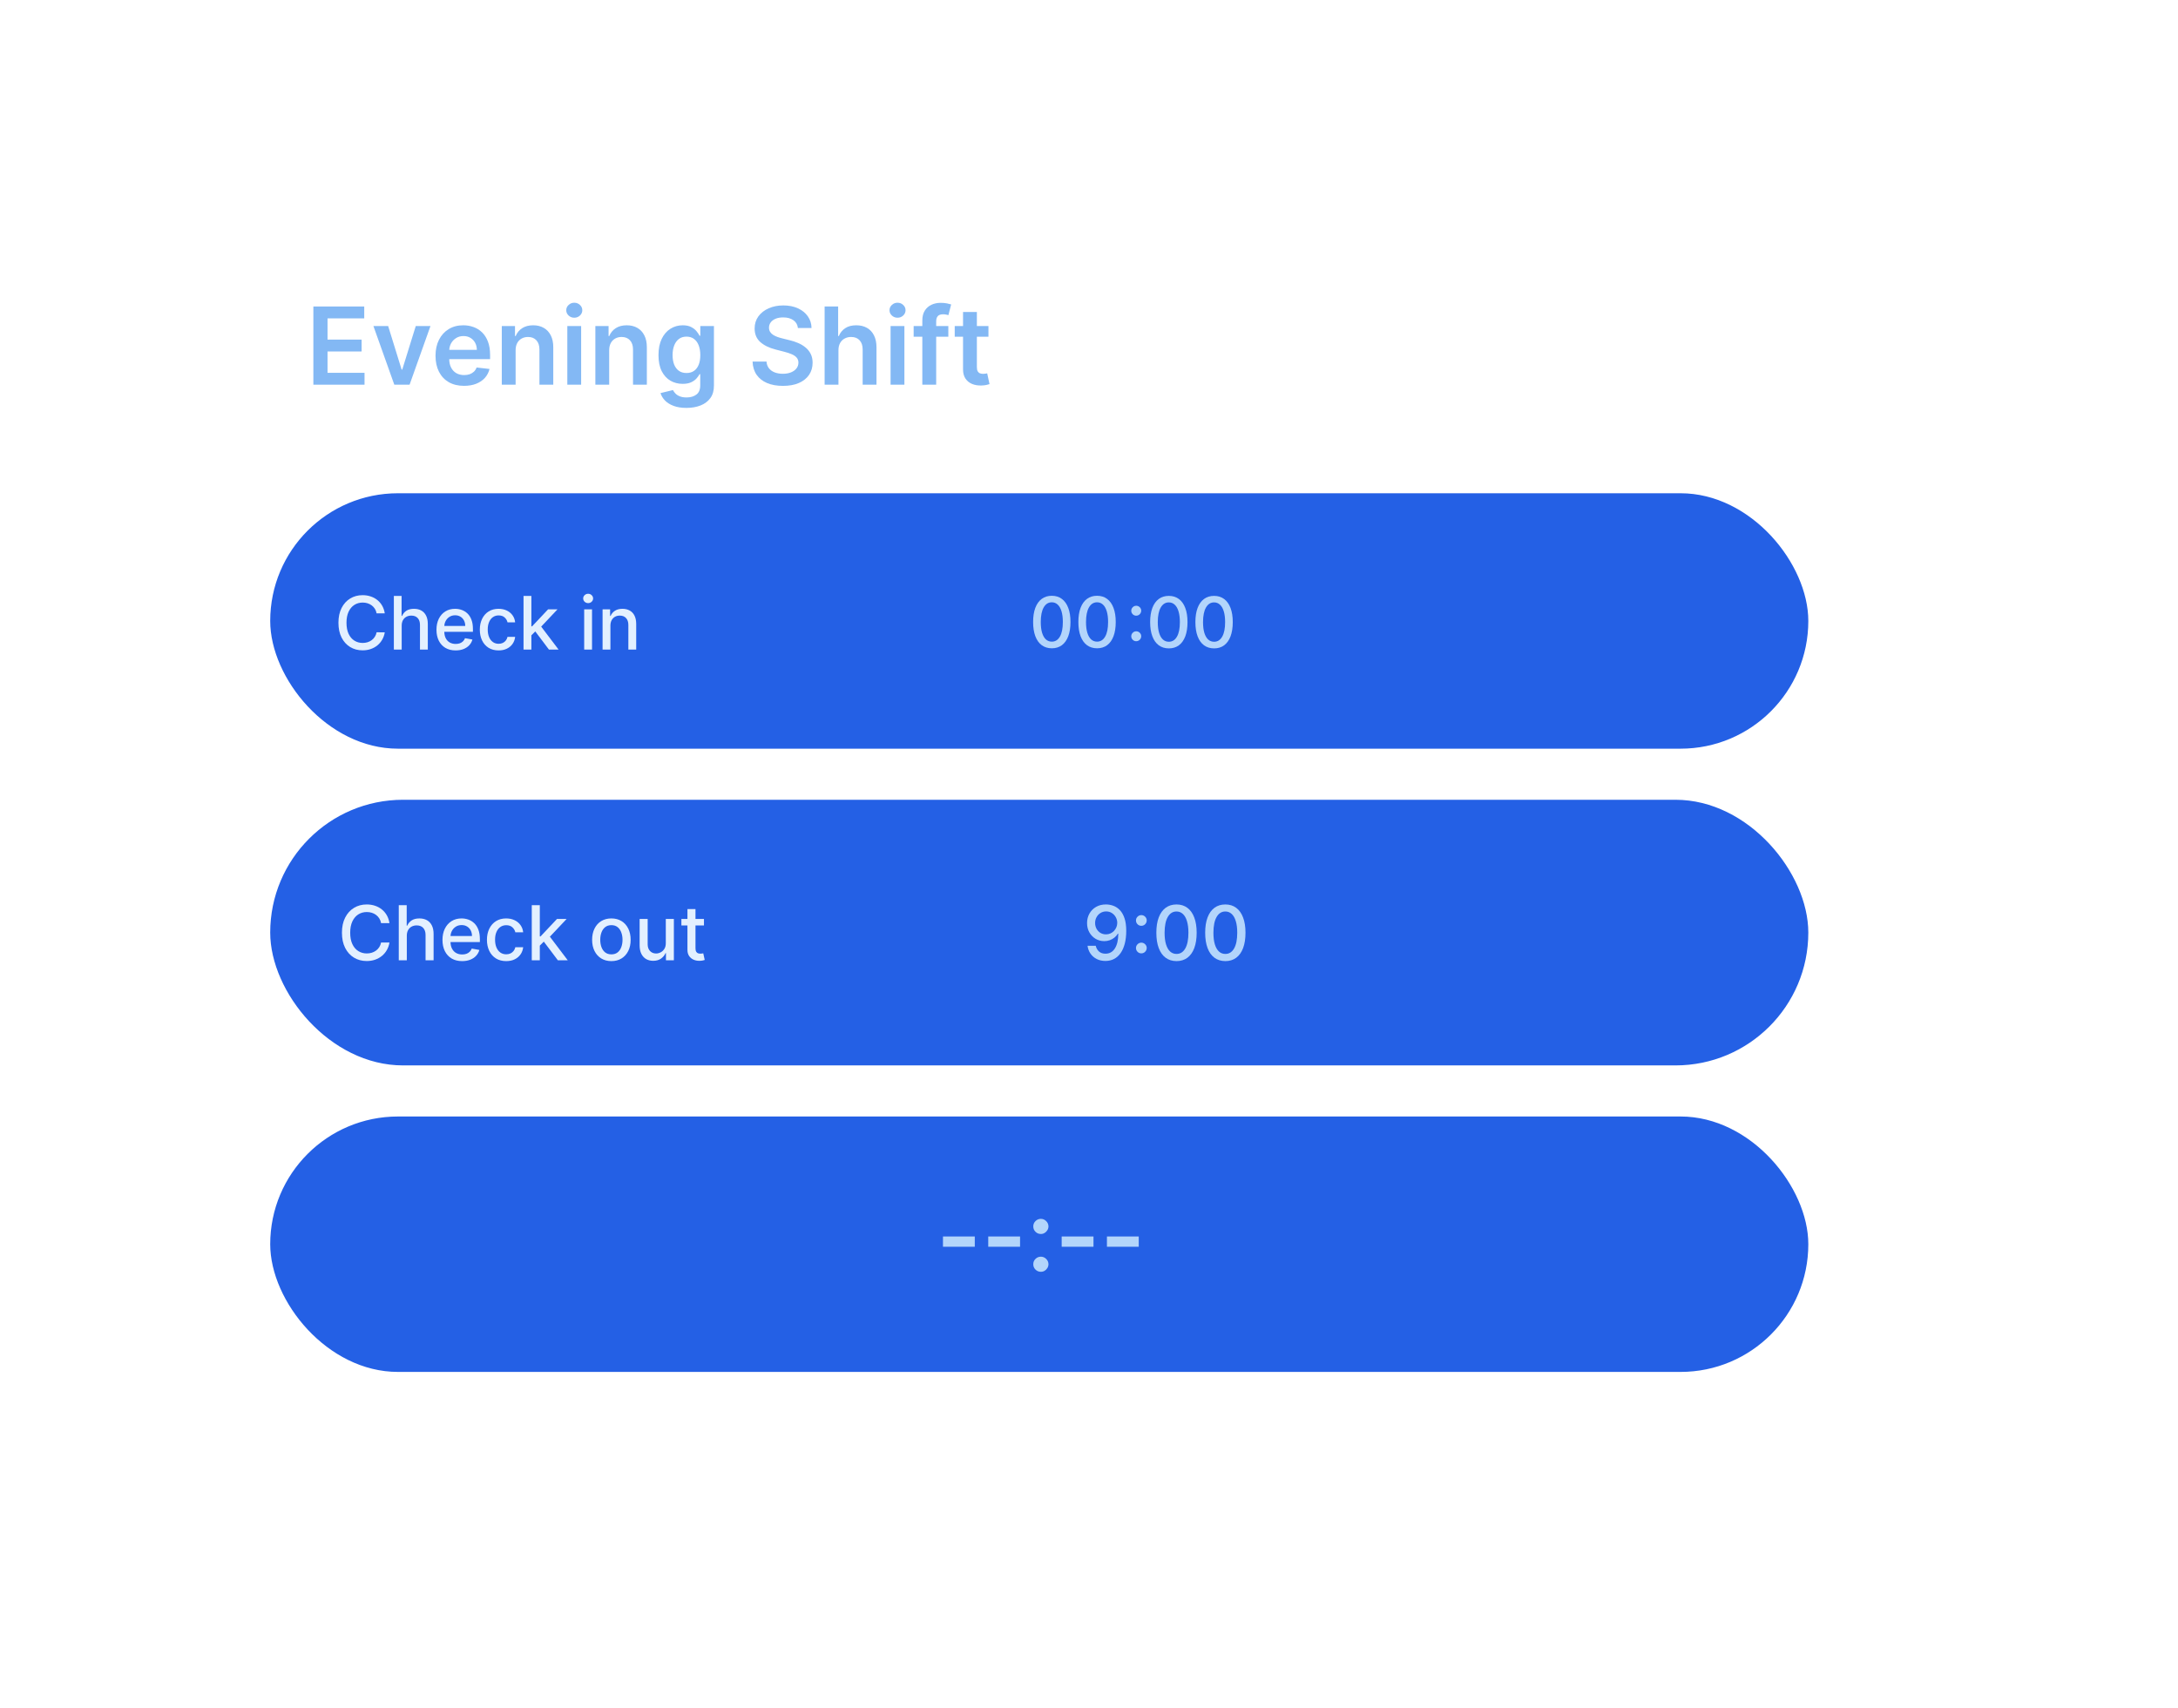 <svg width="269" height="211" viewBox="0 0 269 211" fill="none" xmlns="http://www.w3.org/2000/svg">
<g filter="url(#filter0_d_266_983)">
<rect x="23.565" y="19.346" width="224.395" height="166.74" rx="15" fill="white"/>
<rect x="22.565" y="18.346" width="226.395" height="168.74" rx="16" stroke="white" stroke-opacity="0.2" stroke-width="2"/>
<path d="M39.703 44.524V34.864H45.985V36.331H41.453V38.954H45.66V40.421H41.453V43.057H46.023V44.524H39.703Z" fill="#83B8F4"/>
<path d="M54.166 37.279L51.586 44.524H49.7L47.12 37.279H48.94L50.605 42.661H50.681L52.35 37.279H54.166Z" fill="#83B8F4"/>
<path d="M58.309 44.666C57.582 44.666 56.955 44.515 56.427 44.213C55.902 43.908 55.498 43.477 55.215 42.921C54.932 42.361 54.79 41.702 54.79 40.944C54.79 40.199 54.932 39.545 55.215 38.982C55.501 38.416 55.9 37.976 56.413 37.661C56.925 37.344 57.527 37.185 58.219 37.185C58.666 37.185 59.087 37.257 59.483 37.402C59.883 37.544 60.235 37.764 60.54 38.062C60.848 38.361 61.09 38.742 61.266 39.204C61.442 39.663 61.53 40.21 61.53 40.845V41.369H55.592V40.218H59.894C59.89 39.891 59.82 39.6 59.681 39.345C59.543 39.087 59.35 38.885 59.101 38.737C58.856 38.589 58.57 38.515 58.243 38.515C57.894 38.515 57.587 38.6 57.323 38.77C57.059 38.937 56.853 39.157 56.705 39.43C56.56 39.701 56.487 39.998 56.483 40.322V41.326C56.483 41.748 56.56 42.109 56.715 42.411C56.869 42.71 57.084 42.939 57.361 43.1C57.637 43.257 57.961 43.336 58.332 43.336C58.581 43.336 58.806 43.301 59.007 43.232C59.208 43.16 59.383 43.054 59.53 42.916C59.678 42.778 59.79 42.606 59.865 42.402L61.459 42.581C61.359 43.002 61.167 43.37 60.884 43.685C60.604 43.996 60.246 44.238 59.809 44.411C59.372 44.581 58.872 44.666 58.309 44.666Z" fill="#83B8F4"/>
<path d="M64.682 40.279V44.524H62.975V37.279H64.607V38.511H64.692C64.858 38.105 65.124 37.782 65.489 37.544C65.857 37.305 66.311 37.185 66.852 37.185C67.352 37.185 67.787 37.292 68.158 37.506C68.533 37.72 68.822 38.029 69.026 38.435C69.234 38.841 69.336 39.333 69.333 39.911V44.524H67.625V40.175C67.625 39.691 67.5 39.312 67.248 39.039C67 38.765 66.655 38.628 66.215 38.628C65.916 38.628 65.651 38.694 65.418 38.827C65.189 38.955 65.008 39.142 64.876 39.388C64.747 39.633 64.682 39.93 64.682 40.279Z" fill="#83B8F4"/>
<path d="M71.069 44.524V37.279H72.776V44.524H71.069ZM71.927 36.251C71.657 36.251 71.424 36.162 71.229 35.982C71.034 35.8 70.936 35.581 70.936 35.327C70.936 35.069 71.034 34.85 71.229 34.671C71.424 34.489 71.657 34.398 71.927 34.398C72.201 34.398 72.433 34.489 72.625 34.671C72.82 34.85 72.918 35.069 72.918 35.327C72.918 35.581 72.82 35.8 72.625 35.982C72.433 36.162 72.201 36.251 71.927 36.251Z" fill="#83B8F4"/>
<path d="M76.239 40.279V44.524H74.532V37.279H76.164V38.511H76.249C76.415 38.105 76.681 37.782 77.046 37.544C77.414 37.305 77.868 37.185 78.409 37.185C78.909 37.185 79.344 37.292 79.716 37.506C80.09 37.72 80.379 38.029 80.583 38.435C80.791 38.841 80.893 39.333 80.89 39.911V44.524H79.183V40.175C79.183 39.691 79.057 39.312 78.805 39.039C78.557 38.765 78.212 38.628 77.772 38.628C77.474 38.628 77.208 38.694 76.975 38.827C76.746 38.955 76.565 39.142 76.433 39.388C76.304 39.633 76.239 39.93 76.239 40.279Z" fill="#83B8F4"/>
<path d="M85.776 47.392C85.163 47.392 84.636 47.309 84.196 47.142C83.756 46.978 83.402 46.758 83.135 46.482C82.868 46.205 82.682 45.898 82.579 45.562L84.116 45.189C84.185 45.331 84.286 45.471 84.418 45.609C84.55 45.751 84.728 45.867 84.951 45.958C85.177 46.053 85.462 46.1 85.805 46.1C86.289 46.1 86.69 45.982 87.007 45.746C87.325 45.513 87.484 45.13 87.484 44.595V43.222H87.399C87.311 43.398 87.182 43.579 87.012 43.765C86.846 43.95 86.624 44.106 86.347 44.232C86.074 44.358 85.729 44.42 85.314 44.42C84.758 44.42 84.253 44.29 83.8 44.029C83.35 43.765 82.992 43.372 82.725 42.85C82.461 42.325 82.329 41.667 82.329 40.878C82.329 40.083 82.461 39.411 82.725 38.864C82.992 38.314 83.352 37.897 83.805 37.614C84.258 37.328 84.762 37.185 85.319 37.185C85.743 37.185 86.092 37.257 86.366 37.402C86.643 37.544 86.863 37.715 87.026 37.916C87.19 38.114 87.314 38.301 87.399 38.477H87.493V37.279H89.177V44.642C89.177 45.262 89.029 45.774 88.734 46.18C88.438 46.585 88.034 46.889 87.522 47.09C87.009 47.291 86.427 47.392 85.776 47.392ZM85.791 43.081C86.152 43.081 86.46 42.993 86.715 42.817C86.97 42.641 87.163 42.388 87.295 42.057C87.427 41.727 87.493 41.331 87.493 40.869C87.493 40.413 87.427 40.014 87.295 39.671C87.166 39.328 86.974 39.062 86.72 38.874C86.468 38.682 86.159 38.586 85.791 38.586C85.41 38.586 85.093 38.685 84.838 38.883C84.583 39.081 84.391 39.353 84.262 39.699C84.133 40.042 84.069 40.432 84.069 40.869C84.069 41.312 84.133 41.7 84.262 42.034C84.394 42.364 84.588 42.622 84.843 42.807C85.1 42.99 85.416 43.081 85.791 43.081Z" fill="#83B8F4"/>
<path d="M99.547 37.52C99.503 37.108 99.317 36.787 98.99 36.558C98.666 36.328 98.245 36.213 97.726 36.213C97.361 36.213 97.049 36.269 96.787 36.379C96.526 36.489 96.327 36.638 96.189 36.827C96.05 37.015 95.979 37.231 95.976 37.473C95.976 37.674 96.022 37.849 96.113 37.996C96.207 38.144 96.335 38.27 96.495 38.374C96.655 38.474 96.833 38.559 97.028 38.628C97.223 38.698 97.419 38.756 97.618 38.803L98.523 39.029C98.888 39.114 99.239 39.229 99.575 39.374C99.915 39.518 100.218 39.701 100.485 39.921C100.756 40.141 100.97 40.407 101.127 40.718C101.284 41.029 101.363 41.394 101.363 41.812C101.363 42.378 101.218 42.877 100.929 43.307C100.639 43.735 100.221 44.07 99.674 44.312C99.13 44.551 98.471 44.67 97.698 44.67C96.946 44.67 96.294 44.554 95.74 44.321C95.19 44.089 94.759 43.749 94.448 43.303C94.14 42.856 93.973 42.312 93.948 41.671H95.67C95.695 42.007 95.799 42.287 95.981 42.51C96.163 42.733 96.401 42.9 96.693 43.01C96.989 43.12 97.319 43.175 97.684 43.175C98.064 43.175 98.397 43.119 98.684 43.005C98.973 42.889 99.199 42.729 99.363 42.524C99.526 42.317 99.61 42.075 99.613 41.798C99.61 41.546 99.536 41.339 99.391 41.175C99.246 41.009 99.044 40.87 98.783 40.76C98.525 40.647 98.223 40.547 97.877 40.459L96.778 40.175C95.983 39.971 95.354 39.661 94.891 39.246C94.432 38.828 94.203 38.273 94.203 37.581C94.203 37.012 94.357 36.514 94.665 36.086C94.976 35.658 95.399 35.327 95.934 35.091C96.468 34.852 97.074 34.732 97.75 34.732C98.435 34.732 99.036 34.852 99.552 35.091C100.07 35.327 100.478 35.655 100.773 36.077C101.069 36.495 101.221 36.976 101.231 37.52H99.547Z" fill="#83B8F4"/>
<path d="M104.555 40.279V44.524H102.847V34.864H104.517V38.511H104.602C104.772 38.102 105.034 37.779 105.39 37.544C105.748 37.305 106.204 37.185 106.757 37.185C107.261 37.185 107.699 37.29 108.073 37.501C108.448 37.712 108.737 38.02 108.941 38.426C109.149 38.831 109.253 39.327 109.253 39.911V44.524H107.545V40.175C107.545 39.688 107.419 39.309 107.168 39.039C106.919 38.765 106.57 38.628 106.121 38.628C105.819 38.628 105.548 38.694 105.309 38.827C105.074 38.955 104.888 39.142 104.753 39.388C104.621 39.633 104.555 39.93 104.555 40.279Z" fill="#83B8F4"/>
<path d="M110.993 44.524V37.279H112.7V44.524H110.993ZM111.851 36.251C111.581 36.251 111.348 36.162 111.153 35.982C110.958 35.8 110.861 35.581 110.861 35.327C110.861 35.069 110.958 34.85 111.153 34.671C111.348 34.489 111.581 34.398 111.851 34.398C112.125 34.398 112.358 34.489 112.549 34.671C112.744 34.85 112.842 35.069 112.842 35.327C112.842 35.581 112.744 35.8 112.549 35.982C112.358 36.162 112.125 36.251 111.851 36.251Z" fill="#83B8F4"/>
<path d="M118.126 37.279V38.6H113.843V37.279H118.126ZM114.914 44.524V36.596C114.914 36.108 115.014 35.703 115.216 35.379C115.42 35.055 115.694 34.813 116.036 34.652C116.379 34.492 116.76 34.412 117.178 34.412C117.473 34.412 117.736 34.435 117.965 34.482C118.195 34.53 118.365 34.572 118.475 34.61L118.135 35.93C118.063 35.908 117.972 35.886 117.862 35.864C117.752 35.839 117.629 35.827 117.494 35.827C117.176 35.827 116.951 35.904 116.819 36.058C116.69 36.209 116.626 36.426 116.626 36.709V44.524H114.914Z" fill="#83B8F4"/>
<path d="M123.081 37.279V38.6H118.916V37.279H123.081ZM119.944 35.544H121.652V42.345C121.652 42.575 121.686 42.751 121.755 42.873C121.828 42.993 121.922 43.075 122.038 43.119C122.155 43.163 122.284 43.185 122.425 43.185C122.532 43.185 122.629 43.177 122.717 43.161C122.809 43.145 122.878 43.131 122.925 43.119L123.213 44.453C123.122 44.485 122.991 44.52 122.821 44.557C122.655 44.595 122.45 44.617 122.208 44.623C121.78 44.636 121.395 44.571 121.052 44.43C120.71 44.285 120.438 44.062 120.237 43.76C120.038 43.458 119.941 43.081 119.944 42.628V35.544Z" fill="#83B8F4"/>
<rect x="34.373" y="57.936" width="189.968" height="31.555" rx="15.777" fill="#2460E5"/>
<path d="M48.523 72.775H47.513C47.474 72.558 47.402 72.368 47.296 72.204C47.19 72.04 47.06 71.901 46.907 71.787C46.754 71.672 46.582 71.586 46.392 71.527C46.204 71.469 46.005 71.44 45.793 71.44C45.411 71.44 45.068 71.536 44.766 71.728C44.466 71.92 44.228 72.202 44.053 72.574C43.881 72.945 43.794 73.398 43.794 73.934C43.794 74.474 43.881 74.93 44.053 75.301C44.228 75.672 44.467 75.953 44.769 76.143C45.072 76.333 45.412 76.428 45.79 76.428C45.999 76.428 46.198 76.4 46.386 76.344C46.576 76.286 46.747 76.201 46.901 76.088C47.054 75.976 47.184 75.839 47.289 75.677C47.397 75.513 47.472 75.325 47.513 75.113L48.523 75.116C48.47 75.442 48.365 75.743 48.209 76.017C48.056 76.289 47.858 76.524 47.617 76.723C47.377 76.92 47.103 77.072 46.794 77.18C46.485 77.288 46.148 77.342 45.783 77.342C45.209 77.342 44.697 77.206 44.248 76.934C43.799 76.659 43.444 76.267 43.185 75.758C42.928 75.248 42.8 74.64 42.8 73.934C42.8 73.226 42.929 72.618 43.188 72.11C43.448 71.601 43.802 71.21 44.251 70.938C44.7 70.663 45.211 70.526 45.783 70.526C46.135 70.526 46.463 70.577 46.768 70.679C47.075 70.778 47.35 70.925 47.594 71.119C47.838 71.311 48.04 71.547 48.2 71.825C48.359 72.102 48.467 72.418 48.523 72.775Z" fill="#E3F0FF"/>
<path d="M50.612 74.297V77.251H49.644V70.617H50.599V73.085H50.661C50.777 72.818 50.955 72.605 51.195 72.447C51.435 72.29 51.748 72.211 52.135 72.211C52.476 72.211 52.774 72.281 53.029 72.421C53.285 72.562 53.484 72.771 53.624 73.05C53.767 73.326 53.838 73.672 53.838 74.086V77.251H52.87V74.203C52.87 73.838 52.776 73.555 52.588 73.354C52.4 73.151 52.139 73.05 51.804 73.05C51.575 73.05 51.37 73.098 51.189 73.196C51.009 73.293 50.868 73.435 50.764 73.623C50.663 73.809 50.612 74.033 50.612 74.297Z" fill="#E3F0FF"/>
<path d="M57.275 77.352C56.785 77.352 56.363 77.247 56.009 77.037C55.657 76.826 55.385 76.529 55.192 76.147C55.002 75.762 54.907 75.312 54.907 74.796C54.907 74.286 55.002 73.837 55.192 73.448C55.385 73.059 55.652 72.756 55.996 72.538C56.341 72.32 56.745 72.211 57.207 72.211C57.488 72.211 57.76 72.257 58.023 72.35C58.287 72.443 58.523 72.589 58.733 72.787C58.942 72.986 59.108 73.244 59.228 73.562C59.349 73.877 59.41 74.26 59.41 74.712V75.055H55.455V74.329H58.461C58.461 74.075 58.409 73.849 58.305 73.652C58.202 73.454 58.056 73.297 57.868 73.183C57.682 73.068 57.464 73.011 57.214 73.011C56.941 73.011 56.704 73.078 56.501 73.212C56.3 73.344 56.145 73.516 56.035 73.73C55.927 73.942 55.873 74.172 55.873 74.42V74.987C55.873 75.319 55.931 75.602 56.047 75.835C56.166 76.069 56.331 76.247 56.543 76.37C56.755 76.491 57.002 76.551 57.285 76.551C57.468 76.551 57.636 76.525 57.787 76.474C57.938 76.42 58.069 76.34 58.179 76.234C58.289 76.128 58.373 75.998 58.432 75.842L59.348 76.007C59.275 76.277 59.143 76.514 58.953 76.717C58.765 76.917 58.529 77.074 58.244 77.186C57.961 77.296 57.638 77.352 57.275 77.352Z" fill="#E3F0FF"/>
<path d="M62.58 77.352C62.099 77.352 61.684 77.242 61.336 77.024C60.991 76.804 60.725 76.501 60.539 76.114C60.354 75.728 60.261 75.285 60.261 74.786C60.261 74.281 60.356 73.835 60.546 73.448C60.736 73.059 61.004 72.756 61.349 72.538C61.695 72.32 62.102 72.211 62.571 72.211C62.948 72.211 63.285 72.281 63.581 72.421C63.877 72.56 64.116 72.754 64.297 73.004C64.481 73.255 64.59 73.548 64.624 73.882H63.682C63.63 73.649 63.511 73.448 63.325 73.28C63.142 73.111 62.895 73.027 62.587 73.027C62.317 73.027 62.08 73.098 61.877 73.241C61.676 73.381 61.52 73.582 61.408 73.843C61.295 74.103 61.239 74.409 61.239 74.763C61.239 75.126 61.294 75.439 61.404 75.703C61.514 75.966 61.67 76.17 61.871 76.315C62.074 76.46 62.312 76.532 62.587 76.532C62.77 76.532 62.937 76.499 63.086 76.432C63.237 76.362 63.363 76.264 63.465 76.137C63.568 76.009 63.641 75.856 63.682 75.677H64.624C64.59 75.999 64.485 76.286 64.31 76.538C64.135 76.791 63.901 76.99 63.607 77.135C63.316 77.279 62.973 77.352 62.58 77.352Z" fill="#E3F0FF"/>
<path d="M66.551 75.563L66.544 74.381H66.713L68.695 72.276H69.855L67.594 74.673H67.442L66.551 75.563ZM65.66 77.251V70.617H66.629V77.251H65.66ZM68.802 77.251L67.02 74.886L67.688 74.209L69.991 77.251H68.802Z" fill="#E3F0FF"/>
<path d="M73.151 77.251V72.276H74.12V77.251H73.151ZM73.641 71.508C73.472 71.508 73.328 71.452 73.207 71.34C73.088 71.225 73.028 71.089 73.028 70.931C73.028 70.772 73.088 70.635 73.207 70.523C73.328 70.409 73.472 70.352 73.641 70.352C73.809 70.352 73.953 70.409 74.071 70.523C74.192 70.635 74.253 70.772 74.253 70.931C74.253 71.089 74.192 71.225 74.071 71.34C73.953 71.452 73.809 71.508 73.641 71.508Z" fill="#E3F0FF"/>
<path d="M76.391 74.297V77.251H75.423V72.276H76.353V73.085H76.414C76.529 72.822 76.708 72.61 76.952 72.451C77.198 72.291 77.508 72.211 77.882 72.211C78.221 72.211 78.518 72.282 78.772 72.425C79.027 72.565 79.225 72.775 79.365 73.053C79.505 73.332 79.576 73.676 79.576 74.086V77.251H78.607V74.203C78.607 73.842 78.513 73.561 78.325 73.358C78.138 73.152 77.879 73.05 77.551 73.05C77.327 73.05 77.127 73.098 76.952 73.196C76.779 73.293 76.642 73.435 76.54 73.623C76.441 73.809 76.391 74.033 76.391 74.297Z" fill="#E3F0FF"/>
<path d="M141.334 76.216C141.166 76.216 141.021 76.156 140.901 76.038C140.78 75.917 140.719 75.771 140.719 75.601C140.719 75.433 140.78 75.289 140.901 75.171C141.021 75.05 141.166 74.989 141.334 74.989C141.502 74.989 141.647 75.05 141.768 75.171C141.889 75.289 141.949 75.433 141.949 75.601C141.949 75.714 141.92 75.817 141.863 75.912C141.808 76.004 141.734 76.078 141.642 76.133C141.549 76.188 141.447 76.216 141.334 76.216ZM141.334 73.061C141.166 73.061 141.021 73.002 140.901 72.883C140.78 72.762 140.719 72.616 140.719 72.446C140.719 72.278 140.78 72.135 140.901 72.016C141.021 71.895 141.166 71.834 141.334 71.834C141.502 71.834 141.647 71.895 141.768 72.016C141.889 72.135 141.949 72.278 141.949 72.446C141.949 72.559 141.92 72.663 141.863 72.757C141.808 72.849 141.734 72.923 141.642 72.978C141.549 73.034 141.447 73.061 141.334 73.061Z" fill="#B3D5FB"/>
<path d="M145.36 77.101C144.875 77.099 144.46 76.971 144.115 76.717C143.771 76.463 143.507 76.093 143.325 75.607C143.143 75.121 143.051 74.536 143.051 73.852C143.051 73.169 143.143 72.586 143.325 72.102C143.509 71.618 143.774 71.249 144.118 70.995C144.465 70.741 144.879 70.614 145.36 70.614C145.842 70.614 146.255 70.742 146.6 70.998C146.944 71.252 147.207 71.621 147.39 72.105C147.574 72.587 147.666 73.169 147.666 73.852C147.666 74.538 147.575 75.124 147.393 75.61C147.21 76.094 146.947 76.464 146.603 76.72C146.258 76.974 145.844 77.101 145.36 77.101ZM145.36 76.281C145.787 76.281 146.12 76.072 146.36 75.656C146.602 75.24 146.723 74.639 146.723 73.852C146.723 73.329 146.667 72.887 146.556 72.526C146.448 72.163 146.291 71.889 146.086 71.702C145.883 71.514 145.641 71.419 145.36 71.419C144.936 71.419 144.603 71.628 144.361 72.047C144.119 72.465 143.997 73.066 143.995 73.852C143.995 74.376 144.05 74.82 144.158 75.183C144.269 75.544 144.426 75.817 144.629 76.004C144.832 76.188 145.075 76.281 145.36 76.281Z" fill="#B3D5FB"/>
<path d="M150.949 77.101C150.464 77.099 150.049 76.971 149.704 76.717C149.36 76.463 149.096 76.093 148.914 75.607C148.732 75.121 148.64 74.536 148.64 73.852C148.64 73.169 148.732 72.586 148.914 72.102C149.099 71.618 149.363 71.249 149.707 70.995C150.054 70.741 150.468 70.614 150.949 70.614C151.431 70.614 151.844 70.742 152.189 70.998C152.533 71.252 152.796 71.621 152.979 72.105C153.163 72.587 153.256 73.169 153.256 73.852C153.256 74.538 153.164 75.124 152.982 75.61C152.799 76.094 152.536 76.464 152.192 76.72C151.847 76.974 151.433 77.101 150.949 77.101ZM150.949 76.281C151.376 76.281 151.709 76.072 151.949 75.656C152.191 75.24 152.312 74.639 152.312 73.852C152.312 73.329 152.256 72.887 152.146 72.526C152.037 72.163 151.88 71.889 151.675 71.702C151.472 71.514 151.23 71.419 150.949 71.419C150.525 71.419 150.192 71.628 149.95 72.047C149.708 72.465 149.586 73.066 149.584 73.852C149.584 74.376 149.639 74.82 149.747 75.183C149.858 75.544 150.015 75.817 150.218 76.004C150.421 76.188 150.665 76.281 150.949 76.281Z" fill="#B3D5FB"/>
<path d="M130.907 77.089C130.421 77.087 130.006 76.959 129.662 76.705C129.317 76.451 129.054 76.081 128.871 75.595C128.689 75.109 128.598 74.524 128.598 73.839C128.598 73.156 128.689 72.573 128.871 72.09C129.056 71.606 129.32 71.237 129.665 70.983C130.011 70.728 130.425 70.601 130.907 70.601C131.388 70.601 131.802 70.73 132.146 70.986C132.49 71.24 132.754 71.609 132.936 72.093C133.121 72.574 133.213 73.156 133.213 73.839C133.213 74.526 133.122 75.112 132.939 75.598C132.757 76.082 132.493 76.452 132.149 76.708C131.805 76.962 131.391 77.089 130.907 77.089ZM130.907 76.268C131.333 76.268 131.666 76.06 131.906 75.644C132.148 75.228 132.269 74.626 132.269 73.839C132.269 73.316 132.214 72.875 132.103 72.514C131.994 72.151 131.837 71.876 131.632 71.69C131.429 71.501 131.188 71.407 130.907 71.407C130.482 71.407 130.149 71.616 129.907 72.034C129.666 72.452 129.544 73.054 129.542 73.839C129.542 74.364 129.596 74.808 129.705 75.171C129.815 75.531 129.972 75.805 130.175 75.991C130.378 76.176 130.622 76.268 130.907 76.268Z" fill="#B3D5FB"/>
<path d="M136.496 77.089C136.01 77.087 135.595 76.959 135.251 76.705C134.906 76.451 134.643 76.081 134.46 75.595C134.278 75.109 134.187 74.524 134.187 73.839C134.187 73.156 134.278 72.573 134.46 72.09C134.645 71.606 134.909 71.237 135.254 70.983C135.6 70.728 136.014 70.601 136.496 70.601C136.978 70.601 137.391 70.73 137.735 70.986C138.079 71.24 138.343 71.609 138.525 72.093C138.71 72.574 138.802 73.156 138.802 73.839C138.802 74.526 138.711 75.112 138.528 75.598C138.346 76.082 138.082 76.452 137.738 76.708C137.394 76.962 136.98 77.089 136.496 77.089ZM136.496 76.268C136.922 76.268 137.255 76.06 137.495 75.644C137.737 75.228 137.858 74.626 137.858 73.839C137.858 73.316 137.803 72.875 137.692 72.514C137.583 72.151 137.426 71.876 137.221 71.69C137.019 71.501 136.777 71.407 136.496 71.407C136.072 71.407 135.738 71.616 135.497 72.034C135.255 72.452 135.133 73.054 135.131 73.839C135.131 74.364 135.185 74.808 135.294 75.171C135.404 75.531 135.561 75.805 135.764 75.991C135.967 76.176 136.211 76.268 136.496 76.268Z" fill="#B3D5FB"/>
<rect x="34.373" y="95.802" width="189.968" height="32.817" rx="16.409" fill="#2460E5"/>
<path d="M137.618 108.734C137.921 108.736 138.22 108.791 138.514 108.9C138.808 109.008 139.074 109.185 139.31 109.43C139.549 109.676 139.739 110.008 139.881 110.426C140.025 110.841 140.098 111.359 140.1 111.978C140.1 112.573 140.04 113.103 139.921 113.567C139.801 114.03 139.63 114.42 139.407 114.738C139.185 115.057 138.917 115.299 138.6 115.465C138.284 115.631 137.928 115.714 137.532 115.714C137.128 115.714 136.768 115.634 136.454 115.475C136.14 115.316 135.885 115.096 135.688 114.815C135.491 114.532 135.368 114.206 135.319 113.839H136.331C136.398 114.131 136.533 114.368 136.736 114.549C136.942 114.728 137.207 114.818 137.532 114.818C138.03 114.818 138.418 114.601 138.697 114.168C138.975 113.732 139.116 113.124 139.118 112.343H139.065C138.95 112.533 138.806 112.697 138.634 112.834C138.463 112.971 138.272 113.077 138.06 113.153C137.847 113.228 137.621 113.265 137.38 113.265C136.988 113.265 136.632 113.169 136.311 112.977C135.991 112.784 135.735 112.52 135.545 112.184C135.355 111.848 135.26 111.464 135.26 111.033C135.26 110.604 135.357 110.214 135.552 109.865C135.749 109.516 136.023 109.239 136.374 109.036C136.728 108.83 137.143 108.729 137.618 108.734ZM137.622 109.596C137.363 109.596 137.13 109.66 136.922 109.789C136.716 109.915 136.554 110.086 136.434 110.303C136.315 110.517 136.255 110.756 136.255 111.019C136.255 111.283 136.313 111.522 136.428 111.736C136.545 111.948 136.704 112.118 136.905 112.244C137.109 112.367 137.341 112.429 137.602 112.429C137.797 112.429 137.978 112.392 138.146 112.317C138.314 112.241 138.461 112.137 138.587 112.005C138.713 111.87 138.812 111.717 138.882 111.547C138.953 111.377 138.989 111.197 138.989 111.01C138.989 110.76 138.929 110.527 138.809 110.313C138.692 110.098 138.531 109.926 138.325 109.795C138.119 109.663 137.885 109.596 137.622 109.596Z" fill="#B3D5FB"/>
<path d="M141.965 114.778C141.784 114.778 141.628 114.714 141.497 114.586C141.367 114.455 141.302 114.298 141.302 114.115C141.302 113.933 141.367 113.778 141.497 113.65C141.628 113.52 141.784 113.454 141.965 113.454C142.147 113.454 142.302 113.52 142.433 113.65C142.563 113.778 142.629 113.933 142.629 114.115C142.629 114.236 142.598 114.348 142.536 114.45C142.476 114.549 142.396 114.629 142.297 114.689C142.197 114.748 142.087 114.778 141.965 114.778ZM141.965 111.374C141.784 111.374 141.628 111.31 141.497 111.182C141.367 111.052 141.302 110.894 141.302 110.711C141.302 110.53 141.367 110.375 141.497 110.246C141.628 110.116 141.784 110.051 141.965 110.051C142.147 110.051 142.302 110.116 142.433 110.246C142.563 110.375 142.629 110.53 142.629 110.711C142.629 110.833 142.598 110.944 142.536 111.046C142.476 111.146 142.396 111.225 142.297 111.285C142.197 111.345 142.087 111.374 141.965 111.374Z" fill="#B3D5FB"/>
<path d="M146.309 115.734C145.785 115.731 145.337 115.593 144.966 115.319C144.594 115.045 144.31 114.645 144.113 114.121C143.916 113.597 143.818 112.966 143.818 112.227C143.818 111.491 143.916 110.861 144.113 110.339C144.312 109.817 144.598 109.419 144.969 109.145C145.343 108.871 145.79 108.734 146.309 108.734C146.829 108.734 147.275 108.872 147.646 109.148C148.018 109.423 148.302 109.821 148.499 110.343C148.698 110.862 148.798 111.491 148.798 112.227C148.798 112.968 148.699 113.6 148.502 114.125C148.305 114.647 148.021 115.046 147.65 115.322C147.278 115.596 146.831 115.734 146.309 115.734ZM146.309 114.848C146.769 114.848 147.129 114.623 147.388 114.174C147.649 113.725 147.779 113.076 147.779 112.227C147.779 111.663 147.719 111.186 147.6 110.797C147.483 110.406 147.314 110.109 147.092 109.908C146.873 109.705 146.612 109.603 146.309 109.603C145.852 109.603 145.492 109.828 145.231 110.28C144.97 110.731 144.839 111.38 144.836 112.227C144.836 112.793 144.895 113.272 145.012 113.663C145.132 114.053 145.301 114.348 145.52 114.549C145.739 114.748 146.002 114.848 146.309 114.848Z" fill="#B3D5FB"/>
<path d="M152.34 115.734C151.816 115.731 151.368 115.593 150.996 115.319C150.625 115.045 150.34 114.645 150.144 114.121C149.947 113.597 149.848 112.966 149.848 112.227C149.848 111.491 149.947 110.861 150.144 110.339C150.343 109.817 150.628 109.419 150.999 109.145C151.373 108.871 151.82 108.734 152.34 108.734C152.859 108.734 153.305 108.872 153.677 109.148C154.048 109.423 154.332 109.821 154.529 110.343C154.728 110.862 154.828 111.491 154.828 112.227C154.828 112.968 154.729 113.6 154.533 114.125C154.336 114.647 154.052 115.046 153.68 115.322C153.308 115.596 152.862 115.734 152.34 115.734ZM152.34 114.848C152.8 114.848 153.159 114.623 153.418 114.174C153.679 113.725 153.809 113.076 153.809 112.227C153.809 111.663 153.75 111.186 153.63 110.797C153.513 110.406 153.344 110.109 153.123 109.908C152.904 109.705 152.643 109.603 152.34 109.603C151.882 109.603 151.523 109.828 151.262 110.28C151.001 110.731 150.869 111.38 150.867 112.227C150.867 112.793 150.925 113.272 151.043 113.663C151.162 114.053 151.331 114.348 151.55 114.549C151.769 114.748 152.032 114.848 152.34 114.848Z" fill="#B3D5FB"/>
<path d="M49.102 111.039H48.066C48.026 110.818 47.952 110.623 47.843 110.455C47.735 110.286 47.602 110.143 47.445 110.026C47.287 109.909 47.111 109.82 46.916 109.76C46.724 109.7 46.519 109.671 46.302 109.671C45.91 109.671 45.559 109.769 45.248 109.966C44.941 110.163 44.697 110.452 44.518 110.833C44.34 111.214 44.252 111.679 44.252 112.229C44.252 112.782 44.34 113.25 44.518 113.631C44.697 114.012 44.942 114.3 45.252 114.494C45.562 114.689 45.911 114.787 46.298 114.787C46.513 114.787 46.717 114.758 46.91 114.7C47.105 114.641 47.281 114.553 47.438 114.438C47.595 114.323 47.728 114.182 47.837 114.016C47.947 113.848 48.024 113.655 48.066 113.438L49.102 113.441C49.047 113.776 48.94 114.084 48.78 114.365C48.623 114.644 48.42 114.885 48.172 115.089C47.926 115.291 47.645 115.447 47.328 115.558C47.012 115.668 46.666 115.724 46.292 115.724C45.703 115.724 45.178 115.584 44.717 115.305C44.256 115.024 43.893 114.622 43.627 114.099C43.364 113.576 43.232 112.953 43.232 112.229C43.232 111.502 43.365 110.879 43.631 110.358C43.896 109.836 44.26 109.435 44.72 109.156C45.181 108.874 45.705 108.734 46.292 108.734C46.653 108.734 46.989 108.786 47.302 108.89C47.616 108.992 47.899 109.142 48.149 109.342C48.399 109.539 48.606 109.78 48.77 110.066C48.934 110.349 49.045 110.674 49.102 111.039Z" fill="#E3F0FF"/>
<path d="M51.244 112.601V115.631H50.251V108.827H51.231V111.358H51.294C51.414 111.084 51.597 110.865 51.842 110.704C52.088 110.542 52.409 110.461 52.806 110.461C53.156 110.461 53.461 110.533 53.723 110.677C53.986 110.821 54.19 111.036 54.334 111.322C54.48 111.605 54.553 111.96 54.553 112.385V115.631H53.56V112.504C53.56 112.13 53.464 111.84 53.271 111.634C53.078 111.426 52.81 111.322 52.467 111.322C52.232 111.322 52.022 111.372 51.836 111.471C51.652 111.571 51.507 111.717 51.401 111.91C51.296 112.1 51.244 112.331 51.244 112.601Z" fill="#E3F0FF"/>
<path d="M58.078 115.734C57.575 115.734 57.142 115.626 56.779 115.411C56.418 115.194 56.139 114.89 55.942 114.498C55.747 114.104 55.65 113.642 55.65 113.112C55.65 112.59 55.747 112.129 55.942 111.73C56.139 111.332 56.414 111.02 56.766 110.797C57.12 110.573 57.535 110.461 58.008 110.461C58.296 110.461 58.575 110.509 58.846 110.604C59.116 110.699 59.358 110.849 59.573 111.053C59.788 111.256 59.958 111.521 60.082 111.847C60.206 112.17 60.268 112.563 60.268 113.026V113.378H56.211V112.634H59.294C59.294 112.373 59.241 112.141 59.135 111.94C59.028 111.736 58.879 111.575 58.686 111.458C58.496 111.341 58.272 111.282 58.015 111.282C57.736 111.282 57.492 111.35 57.284 111.488C57.078 111.623 56.919 111.8 56.806 112.019C56.695 112.236 56.64 112.472 56.64 112.727V113.308C56.64 113.649 56.7 113.94 56.819 114.179C56.941 114.418 57.11 114.601 57.327 114.727C57.544 114.851 57.798 114.913 58.088 114.913C58.276 114.913 58.448 114.886 58.603 114.833C58.758 114.778 58.892 114.696 59.005 114.587C59.118 114.479 59.205 114.345 59.264 114.185L60.205 114.355C60.129 114.632 59.994 114.874 59.799 115.082C59.606 115.288 59.364 115.449 59.072 115.564C58.782 115.677 58.45 115.734 58.078 115.734Z" fill="#E3F0FF"/>
<path d="M63.519 115.734C63.025 115.734 62.6 115.622 62.244 115.398C61.889 115.172 61.617 114.861 61.426 114.465C61.236 114.068 61.141 113.614 61.141 113.102C61.141 112.584 61.238 112.127 61.433 111.73C61.628 111.332 61.903 111.02 62.257 110.797C62.611 110.573 63.029 110.461 63.509 110.461C63.897 110.461 64.243 110.533 64.546 110.677C64.849 110.819 65.094 111.018 65.28 111.275C65.468 111.532 65.58 111.832 65.616 112.176H64.649C64.596 111.936 64.474 111.73 64.283 111.558C64.095 111.385 63.843 111.298 63.526 111.298C63.249 111.298 63.007 111.372 62.798 111.518C62.592 111.662 62.432 111.868 62.317 112.136C62.202 112.401 62.144 112.716 62.144 113.079C62.144 113.451 62.2 113.772 62.313 114.043C62.426 114.313 62.586 114.522 62.792 114.671C63 114.819 63.245 114.893 63.526 114.893C63.714 114.893 63.885 114.859 64.038 114.79C64.193 114.719 64.322 114.618 64.426 114.488C64.533 114.357 64.607 114.2 64.649 114.016H65.616C65.58 114.346 65.473 114.641 65.293 114.9C65.114 115.159 64.874 115.363 64.573 115.511C64.273 115.659 63.922 115.734 63.519 115.734Z" fill="#E3F0FF"/>
<path d="M67.592 113.9L67.585 112.687H67.758L69.791 110.528H70.98L68.661 112.986H68.505L67.592 113.9ZM66.678 115.631V108.827H67.671V115.631H66.678ZM69.9 115.631L68.073 113.205L68.758 112.511L71.12 115.631H69.9Z" fill="#E3F0FF"/>
<path d="M76.511 115.734C76.033 115.734 75.615 115.624 75.258 115.405C74.902 115.185 74.625 114.879 74.428 114.484C74.231 114.09 74.132 113.63 74.132 113.102C74.132 112.573 74.231 112.11 74.428 111.714C74.625 111.317 74.902 111.009 75.258 110.79C75.615 110.571 76.033 110.461 76.511 110.461C76.989 110.461 77.407 110.571 77.763 110.79C78.12 111.009 78.397 111.317 78.594 111.714C78.791 112.11 78.89 112.573 78.89 113.102C78.89 113.63 78.791 114.09 78.594 114.484C78.397 114.879 78.12 115.185 77.763 115.405C77.407 115.624 76.989 115.734 76.511 115.734ZM76.514 114.9C76.824 114.9 77.081 114.818 77.285 114.654C77.489 114.49 77.639 114.272 77.737 113.999C77.837 113.727 77.886 113.427 77.886 113.099C77.886 112.774 77.837 112.475 77.737 112.202C77.639 111.927 77.489 111.707 77.285 111.541C77.081 111.375 76.824 111.292 76.514 111.292C76.202 111.292 75.943 111.375 75.737 111.541C75.533 111.707 75.381 111.927 75.282 112.202C75.184 112.475 75.136 112.774 75.136 113.099C75.136 113.427 75.184 113.727 75.282 113.999C75.381 114.272 75.533 114.49 75.737 114.654C75.943 114.818 76.202 114.9 76.514 114.9Z" fill="#E3F0FF"/>
<path d="M83.231 113.514V110.528H84.228V115.631H83.251V114.747H83.198C83.081 115.019 82.892 115.246 82.633 115.428C82.376 115.607 82.056 115.697 81.673 115.697C81.345 115.697 81.055 115.625 80.802 115.481C80.552 115.335 80.355 115.119 80.211 114.833C80.069 114.548 79.999 114.194 79.999 113.774V110.528H80.992V113.654C80.992 114.002 81.088 114.278 81.281 114.484C81.474 114.69 81.724 114.793 82.032 114.793C82.218 114.793 82.403 114.747 82.587 114.654C82.773 114.561 82.927 114.42 83.048 114.232C83.172 114.044 83.233 113.805 83.231 113.514Z" fill="#E3F0FF"/>
<path d="M87.945 110.528V111.325H85.157V110.528H87.945ZM85.905 109.305H86.898V114.132C86.898 114.325 86.927 114.47 86.984 114.568C87.042 114.663 87.116 114.728 87.207 114.764C87.3 114.797 87.401 114.813 87.509 114.813C87.589 114.813 87.659 114.808 87.719 114.797C87.778 114.786 87.825 114.777 87.858 114.77L88.038 115.591C87.98 115.613 87.898 115.635 87.792 115.657C87.685 115.682 87.552 115.695 87.393 115.697C87.132 115.702 86.888 115.655 86.662 115.558C86.436 115.46 86.254 115.31 86.114 115.106C85.975 114.902 85.905 114.646 85.905 114.338V109.305Z" fill="#E3F0FF"/>
<rect x="34.373" y="134.93" width="189.968" height="31.555" rx="15.777" fill="#2460E5"/>
<path d="M121.394 149.752V151.022H117.465V149.752H121.394Z" fill="#B3D5FB"/>
<path d="M126.984 149.752V151.022H123.055V149.752H126.984Z" fill="#B3D5FB"/>
<path d="M129.556 154.116C129.298 154.116 129.076 154.025 128.892 153.843C128.707 153.661 128.616 153.439 128.619 153.178C128.616 152.922 128.707 152.704 128.892 152.522C129.076 152.34 129.298 152.249 129.556 152.249C129.806 152.249 130.024 152.34 130.208 152.522C130.396 152.704 130.491 152.922 130.494 153.178C130.491 153.351 130.446 153.509 130.358 153.651C130.272 153.793 130.159 153.907 130.017 153.992C129.877 154.074 129.724 154.116 129.556 154.116ZM129.556 149.445C129.298 149.445 129.076 149.354 128.892 149.172C128.707 148.988 128.616 148.766 128.619 148.508C128.616 148.252 128.707 148.033 128.892 147.851C129.076 147.667 129.298 147.574 129.556 147.574C129.806 147.574 130.024 147.667 130.208 147.851C130.396 148.033 130.491 148.252 130.494 148.508C130.491 148.678 130.446 148.834 130.358 148.976C130.272 149.118 130.159 149.232 130.017 149.317C129.877 149.403 129.724 149.445 129.556 149.445Z" fill="#B3D5FB"/>
<path d="M136.054 149.752V151.022H132.125V149.752H136.054Z" fill="#B3D5FB"/>
<path d="M141.644 149.752V151.022H137.715V149.752H141.644Z" fill="#B3D5FB"/>
</g>
<defs>
<filter id="filter0_d_266_983" x="0.965" y="0.746" width="267.596" height="209.94" filterUnits="userSpaceOnUse" color-interpolation-filters="sRGB">
<feFlood flood-opacity="0" result="BackgroundImageFix"/>
<feColorMatrix in="SourceAlpha" type="matrix" values="0 0 0 0 0 0 0 0 0 0 0 0 0 0 0 0 0 0 127 0" result="hardAlpha"/>
<feOffset dx="-1" dy="3"/>
<feGaussianBlur stdDeviation="9.8"/>
<feComposite in2="hardAlpha" operator="out"/>
<feColorMatrix type="matrix" values="0 0 0 0 0.294 0 0 0 0 0.715 0 0 0 0 1 0 0 0 0.2 0"/>
<feBlend mode="normal" in2="BackgroundImageFix" result="effect1_dropShadow_266_983"/>
<feBlend mode="normal" in="SourceGraphic" in2="effect1_dropShadow_266_983" result="shape"/>
</filter>
</defs>
</svg>
